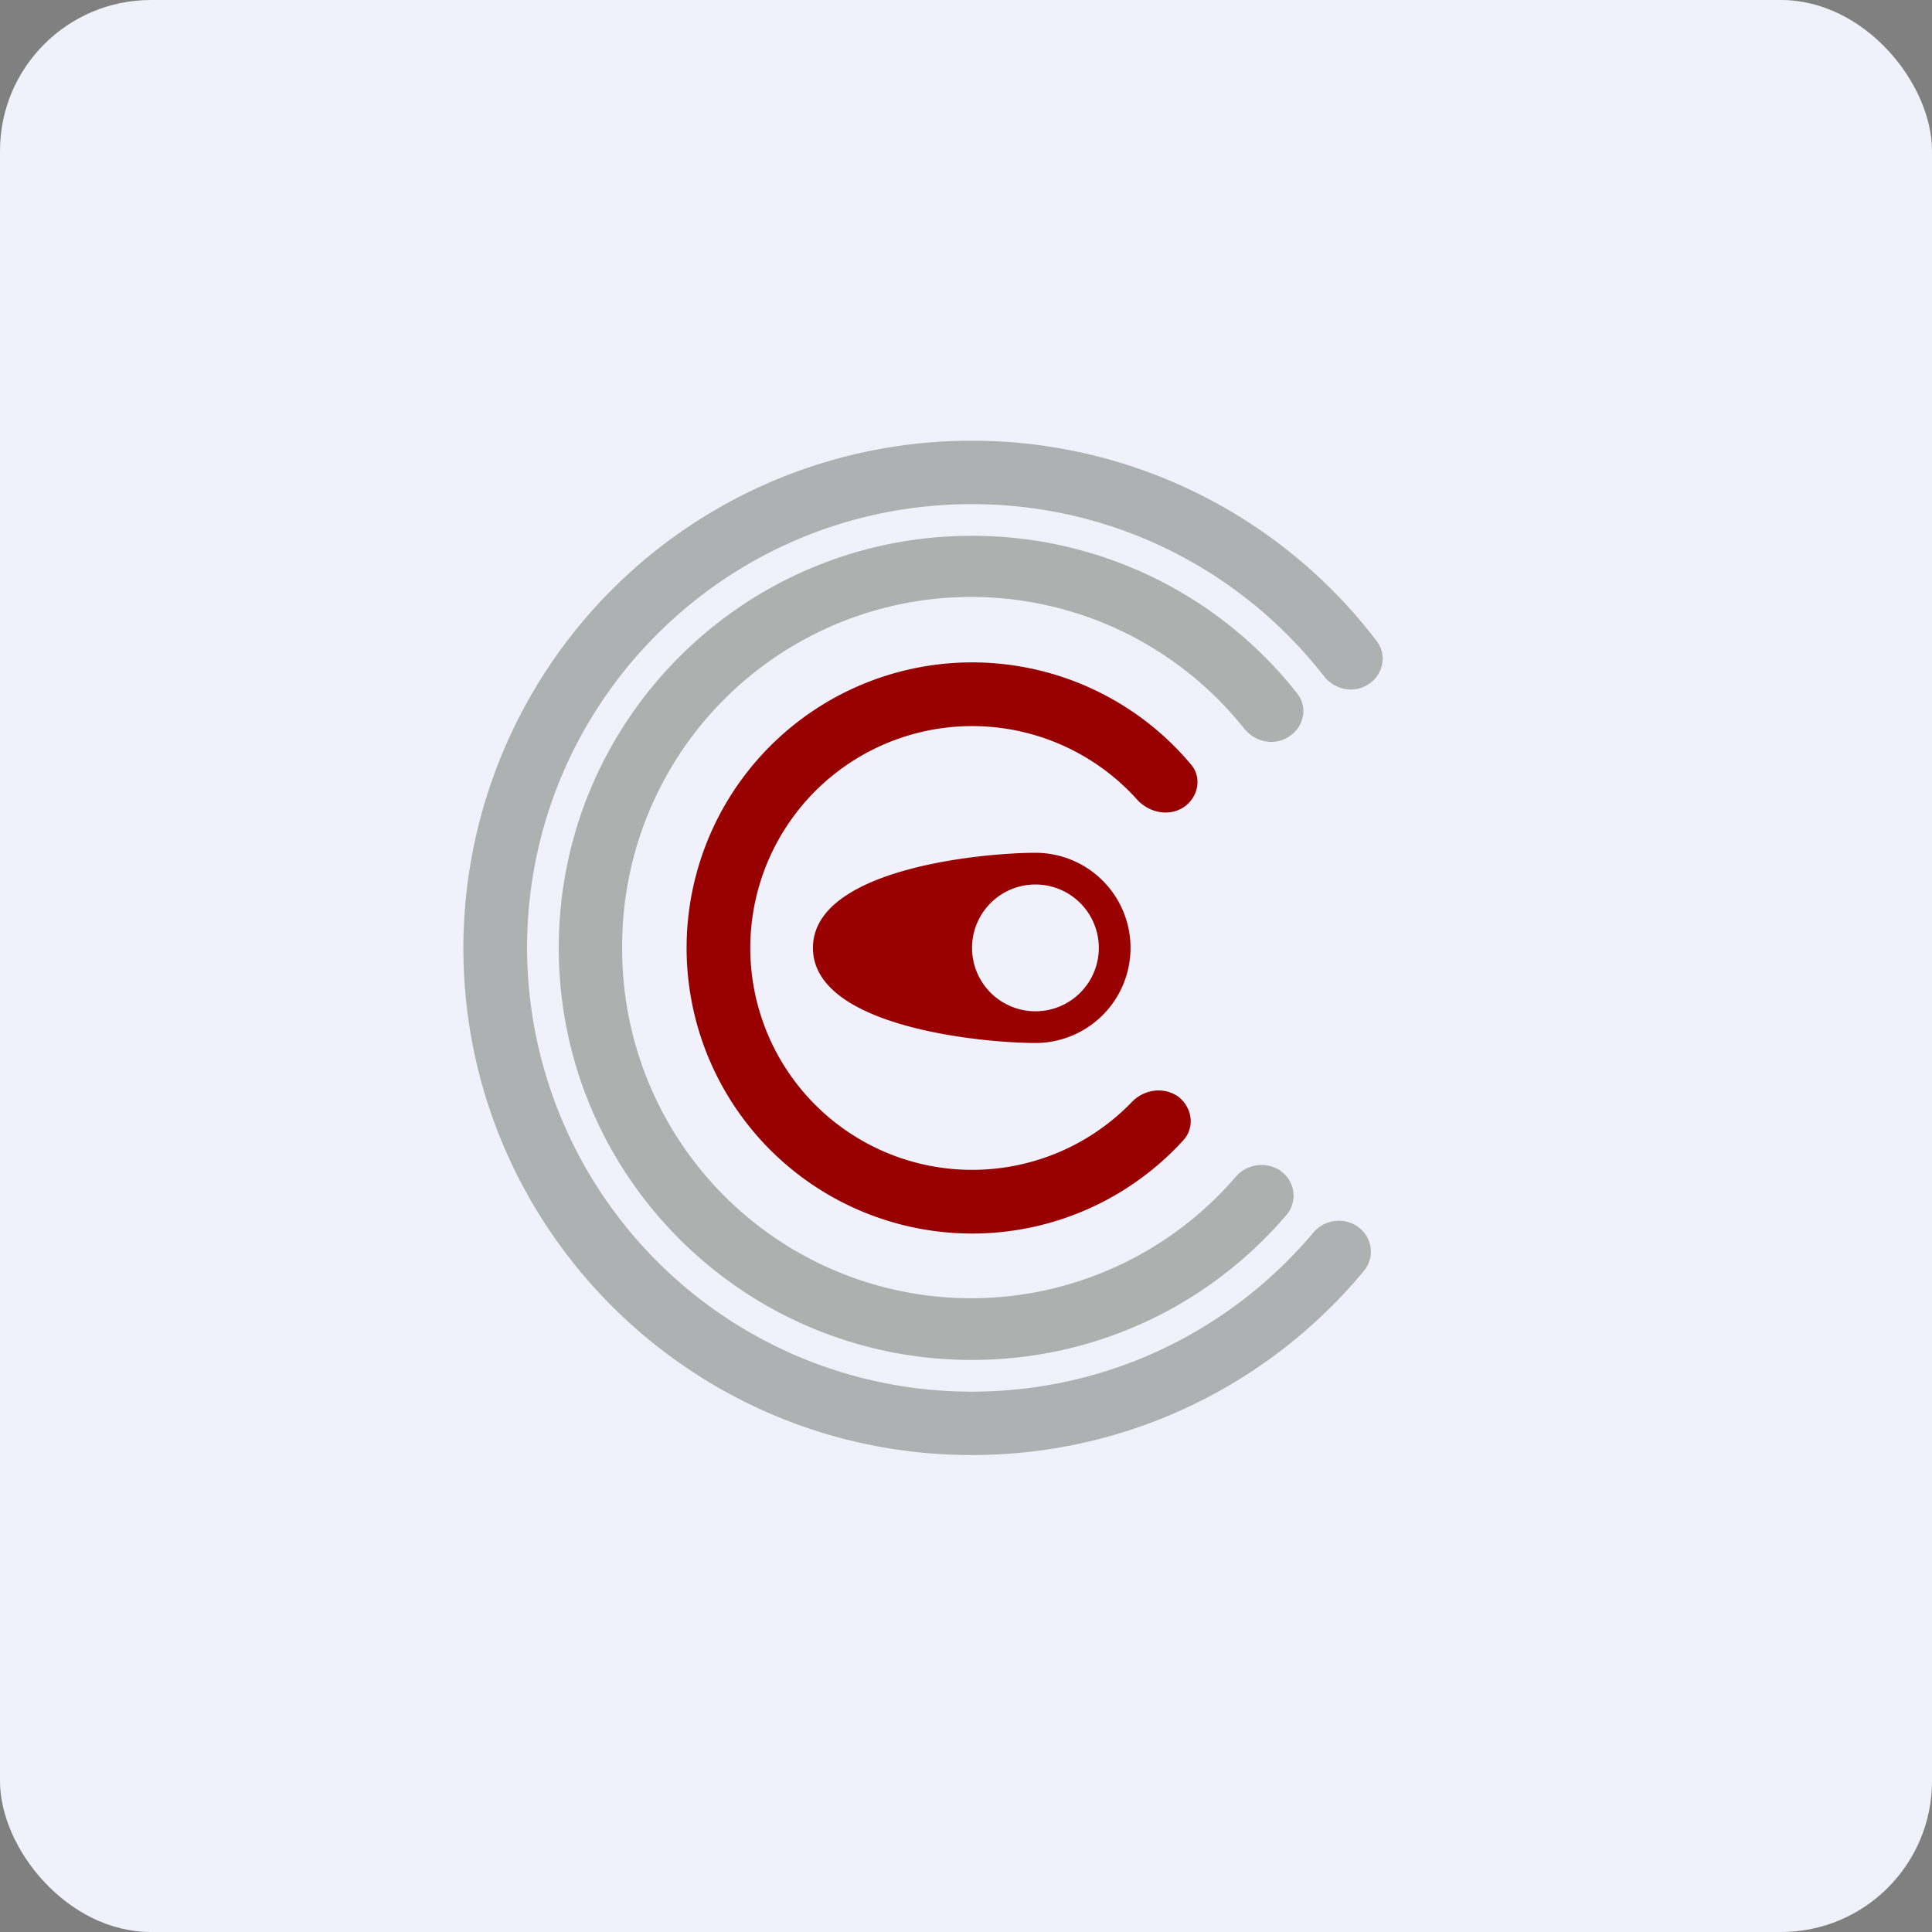 <!-- by FastBull --><svg xmlns="http://www.w3.org/2000/svg" width="64" height="64" viewBox="0 0 64 64"><rect x="0" y="0" width="64" height="64" fill="#808080" stroke="none"/><rect x="0" y="0" width="64" height="64" rx="5" ry="5" fill="#f1f1fb" /><path fill="#f1f1fb" d="M 2.75,2 L 61.55,2 L 61.55,60.80 L 2.75,60.80 L 2.75,2" /><path d="M 44.99,40.64 A 1.11,1.11 0 0,0 43.49,40.85 C 40.78,44.06 36.73,46.10 32.19,46.10 A 14.72,14.72 0 0,1 17.46,31.40 C 17.46,23.28 24.05,16.70 32.19,16.70 C 36.94,16.70 41.15,18.93 43.85,22.39 C 44.20,22.85 44.86,22.99 45.34,22.66 C 45.82,22.35 45.96,21.69 45.60,21.23 A 16.83,16.83 0 0,0 32.19,14.60 A 16.82,16.82 0 0,0 15.35,31.40 C 15.35,40.68 22.89,48.20 32.19,48.20 C 37.43,48.20 42.10,45.82 45.19,42.09 A 1,1 0 0,0 44.98,40.64 L 44.99,40.64" fill="#aeb1b1" /><path d="M 39.21,26.74 C 39.69,26.42 39.83,25.76 39.45,25.32 A 9.46,9.46 0 1,0 39.21,37.76 C 39.59,37.33 39.49,36.67 39.02,36.32 C 38.54,35.99 37.89,36.09 37.49,36.51 A 7.35,7.35 0 1,1 37.68,26.50 C 38.07,26.92 38.72,27.06 39.21,26.74" fill="#980000" /><path d="M 42.43,38.79 A 1.13,1.13 0 0,0 40.92,39 A 11.56,11.56 0 0,1 20.61,31.40 A 11.56,11.56 0 0,1 41.21,24.13 C 41.58,24.59 42.22,24.72 42.70,24.40 C 43.20,24.08 43.33,23.42 42.97,22.97 A 13.68,13.68 0 0,0 32.19,17.75 C 24.63,17.75 18.51,23.86 18.51,31.40 C 18.51,38.94 24.63,45.05 32.19,45.05 C 36.38,45.05 40.12,43.18 42.63,40.23 A 0.99,0.99 0 0,0 42.42,38.79 L 42.43,38.79" fill="#aeb0b0" /><path fill-rule="evenodd" d="M 34.30,34.55 A 3.15,3.15 0 1,0 34.30,28.25 C 32.56,28.25 26.93,28.77 26.93,31.40 C 26.93,34.03 32.56,34.55 34.30,34.55 M 34.30,33.50 A 2.10,2.10 0 1,0 34.30,29.30 A 2.10,2.10 0 0,0 34.30,33.50" fill="#990000" /></svg>
